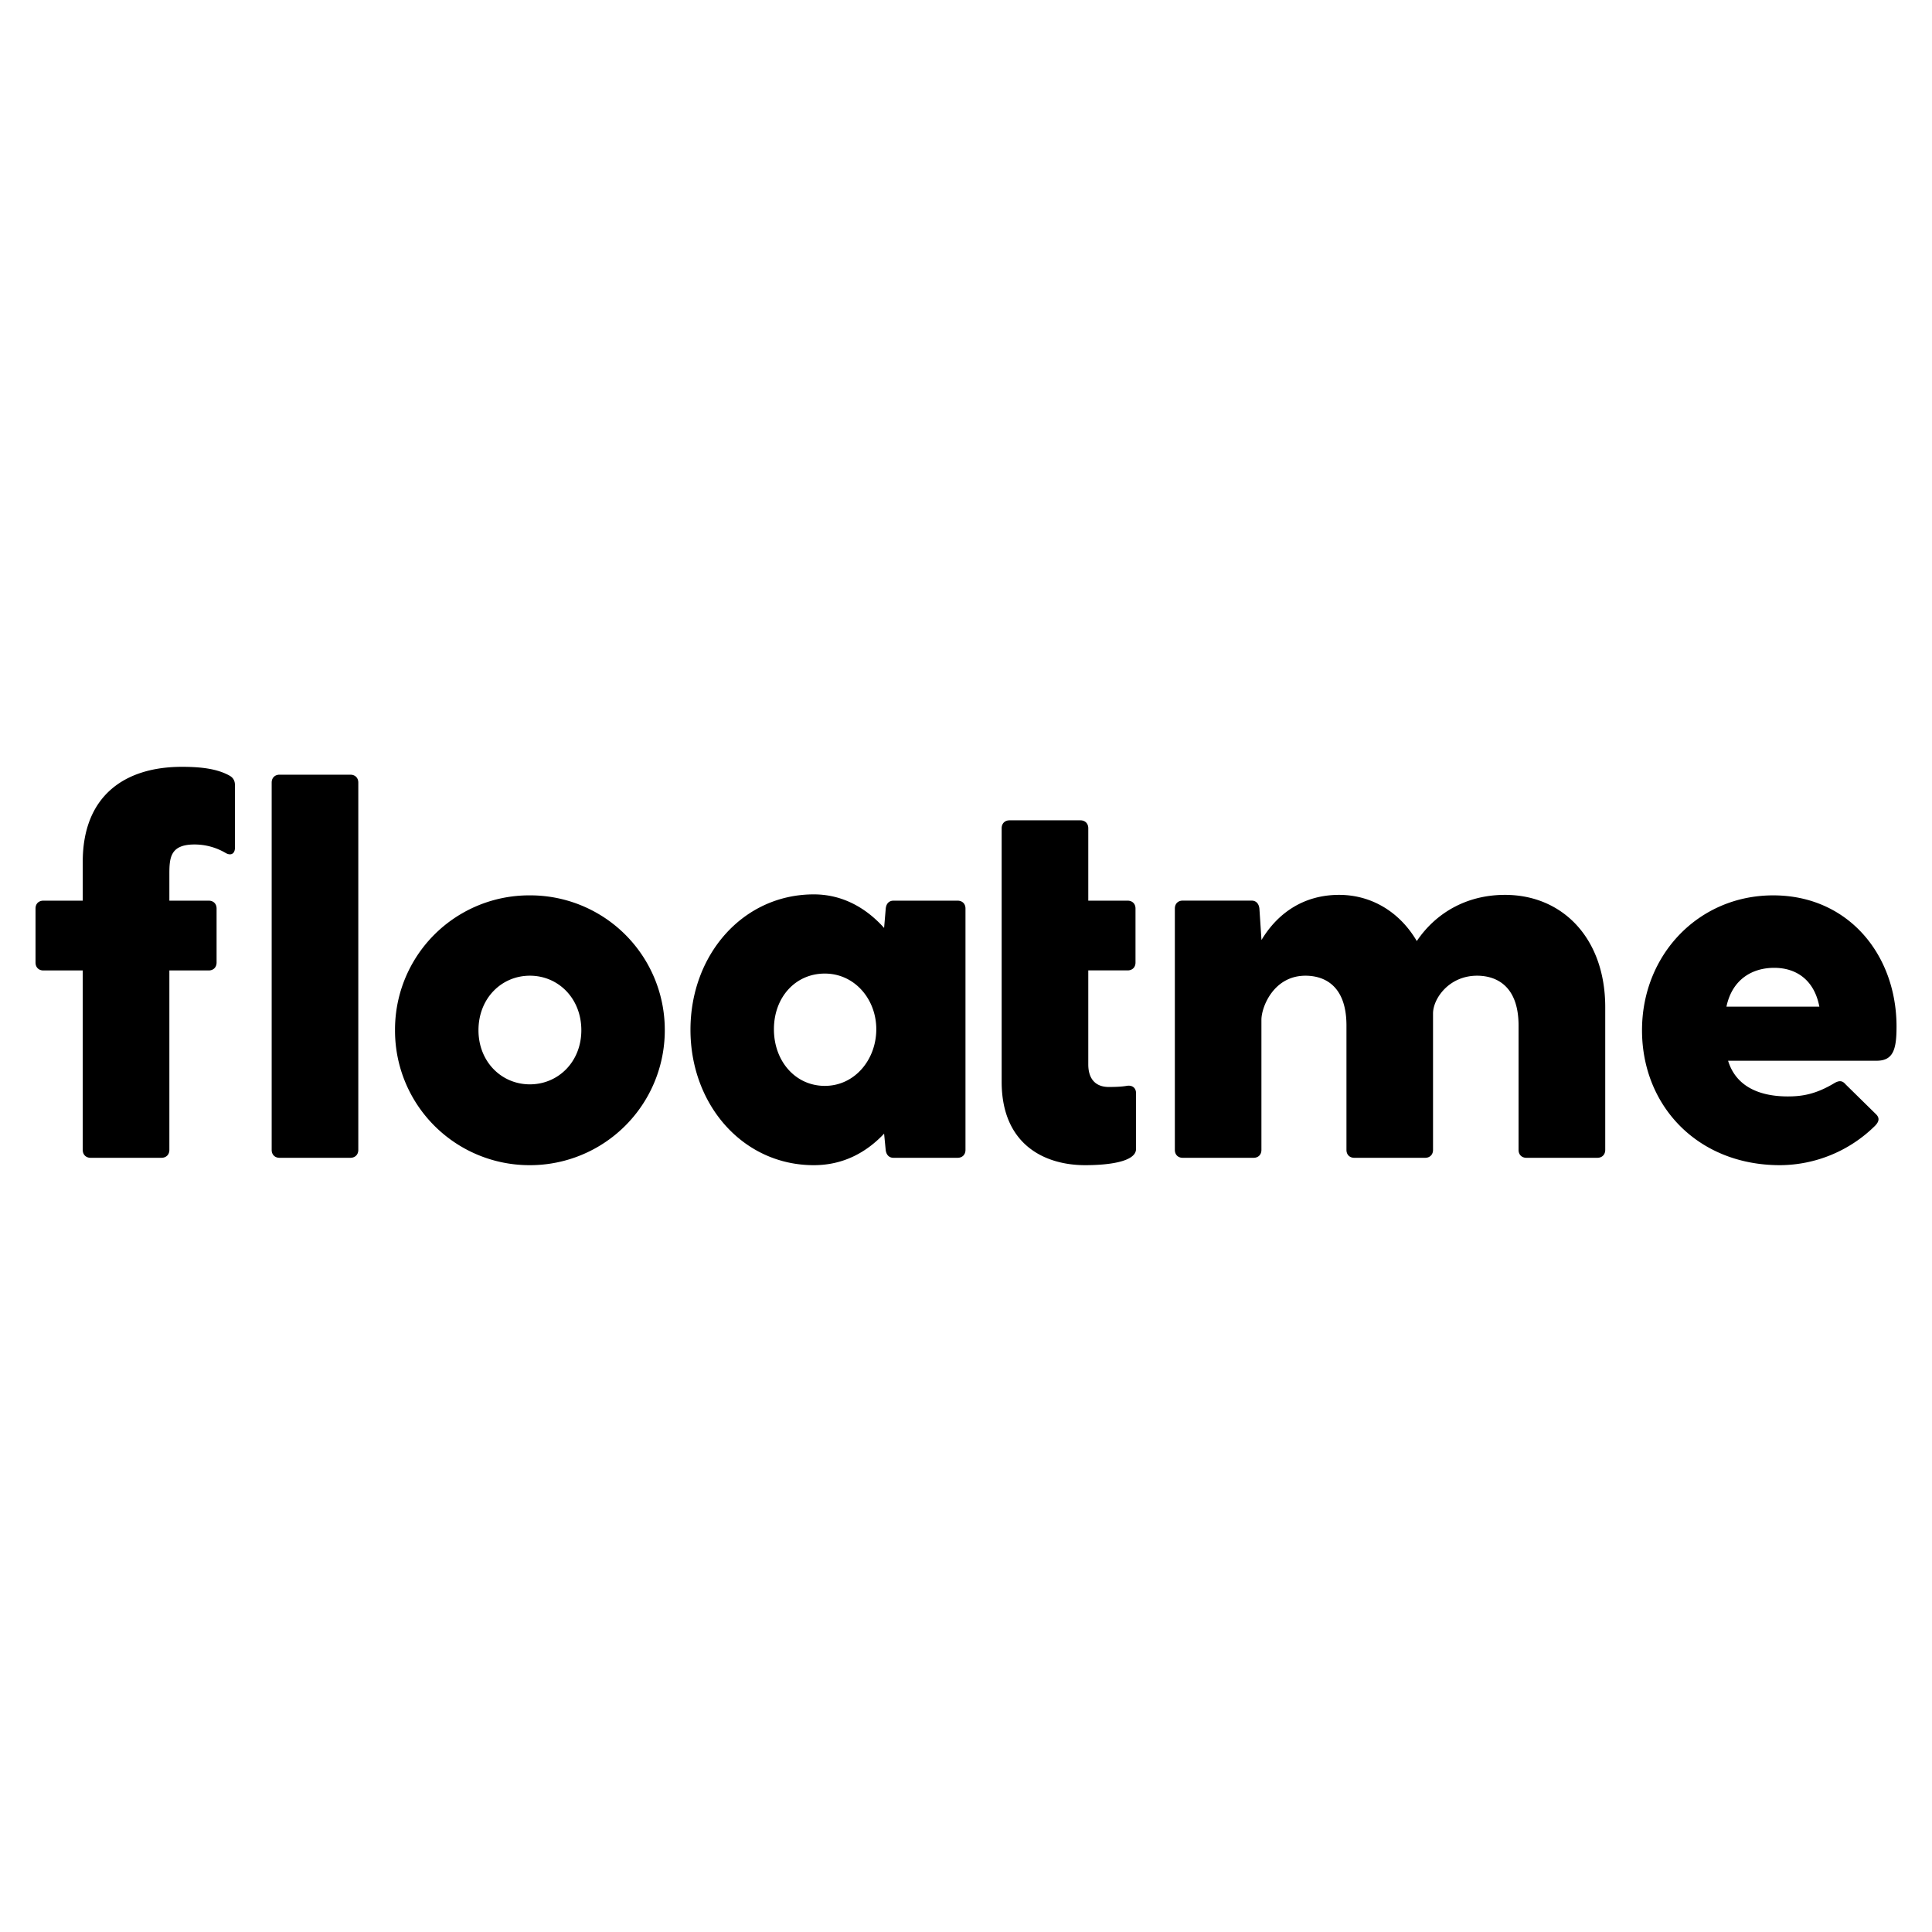 <svg xmlns="http://www.w3.org/2000/svg" width="353.51" height="353.51"><path d="M65.56 143.19v67.22c0 .86-.58 1.44-1.45 1.44H51.15c-.86 0-1.44-.58-1.44-1.44v-67.22c0-.86.58-1.44 1.44-1.44h12.96c.87 0 1.45.58 1.45 1.44zm6.72 45.32a24.55 24.55 0 0 1 24.68-24.68 24.61 24.61 0 0 1 24.68 24.68 24.67 24.67 0 0 1-24.68 24.69 24.61 24.61 0 0 1-24.68-24.69zm34.09 0c0-5.85-4.23-9.98-9.41-9.98-5.19 0-9.41 4.13-9.41 9.98 0 5.77 4.22 9.9 9.4 9.9 5.2 0 9.42-4.13 9.42-9.9zm70.29-22.27v44.17c0 .86-.58 1.44-1.44 1.44H163.5c-.86 0-1.34-.58-1.44-1.44l-.29-2.98c-3.16 3.36-7.39 5.77-12.86 5.77-12.97 0-22.57-11.05-22.57-24.78s9.6-24.77 22.57-24.77c5.28 0 9.6 2.5 12.86 6.14l.3-3.55c.09-.87.57-1.44 1.43-1.44h11.72c.86 0 1.44.57 1.44 1.44zm-16.32 22.08c0-5.47-3.94-10.18-9.42-10.18-5.37 0-9.31 4.33-9.31 10.19 0 5.85 3.94 10.36 9.31 10.36 5.48 0 9.42-4.8 9.42-10.37zm22.94-22.85v-13.92c0-.87.58-1.45 1.44-1.45h12.97c.86 0 1.44.58 1.44 1.45v13.25h7.2c.86 0 1.44.57 1.44 1.44v9.88c0 .87-.58 1.44-1.44 1.44h-7.2v17.2c0 2.78 1.44 4.13 3.74 4.13.58 0 2.12 0 3.27-.2 1.06-.19 1.73.39 1.73 1.35v10.18c0 2.4-5.19 2.98-9.31 2.98-7.4 0-15.28-3.75-15.28-15.27v-32.46zm110.44 18.83v26.1c0 .87-.58 1.45-1.44 1.45H279.3c-.86 0-1.44-.58-1.44-1.44v-22.76c0-7.49-4.32-9.12-7.58-9.12-5.19 0-8.07 4.23-8.07 6.91v24.97c0 .86-.58 1.44-1.44 1.44h-12.96c-.87 0-1.44-.58-1.44-1.44v-22.76c0-7.49-4.23-9.12-7.5-9.12-5.85 0-8.06 5.76-8.06 8.06v23.82c0 .86-.57 1.44-1.44 1.44h-12.96c-.87 0-1.44-.58-1.44-1.44v-44.17c0-.87.57-1.45 1.44-1.45H229c.86 0 1.34.58 1.44 1.45l.38 5.76c2.88-4.8 7.59-8.26 14.21-8.26 5.86 0 11.05 3.07 14.21 8.45 3.37-5 8.94-8.45 16.14-8.45 10.56 0 18.34 7.97 18.34 20.55zm49.64 9.79H316.2c1.34 4.41 5.28 6.53 10.94 6.53 2.6 0 5.1-.4 8.45-2.4.96-.58 1.54-.49 2.11.19l5.57 5.47c.68.67.58 1.34-.19 2.12a24.9 24.9 0 0 1-17.37 7.2c-15.08 0-25.26-10.86-25.26-24.69s10.37-24.68 24-24.68c13.73 0 22.57 10.86 22.57 24.01 0 4.13-.57 6.25-3.65 6.25zm-27.46-9.9h17c-.96-4.99-4.33-7.1-8.26-7.1-4.03 0-7.69 2.11-8.74 7.1zM42.99 143.67v11.43c0 1.15-.77 1.53-1.73.96a11.2 11.2 0 0 0-5.67-1.54c-4.41 0-4.6 2.4-4.6 5.38v4.9h7.2c.86 0 1.44.57 1.44 1.44v9.88c0 .87-.58 1.45-1.44 1.45h-7.2v32.84c0 .86-.58 1.44-1.45 1.44H16.58c-.86 0-1.44-.58-1.44-1.44v-32.84h-7.2c-.87 0-1.44-.58-1.44-1.45v-9.88c0-.87.57-1.44 1.44-1.44h7.2v-7.1c0-12.01 7.59-17.39 18.15-17.39 3.65 0 6.53.39 8.74 1.63.67.39.96.96.96 1.73z"/></svg>